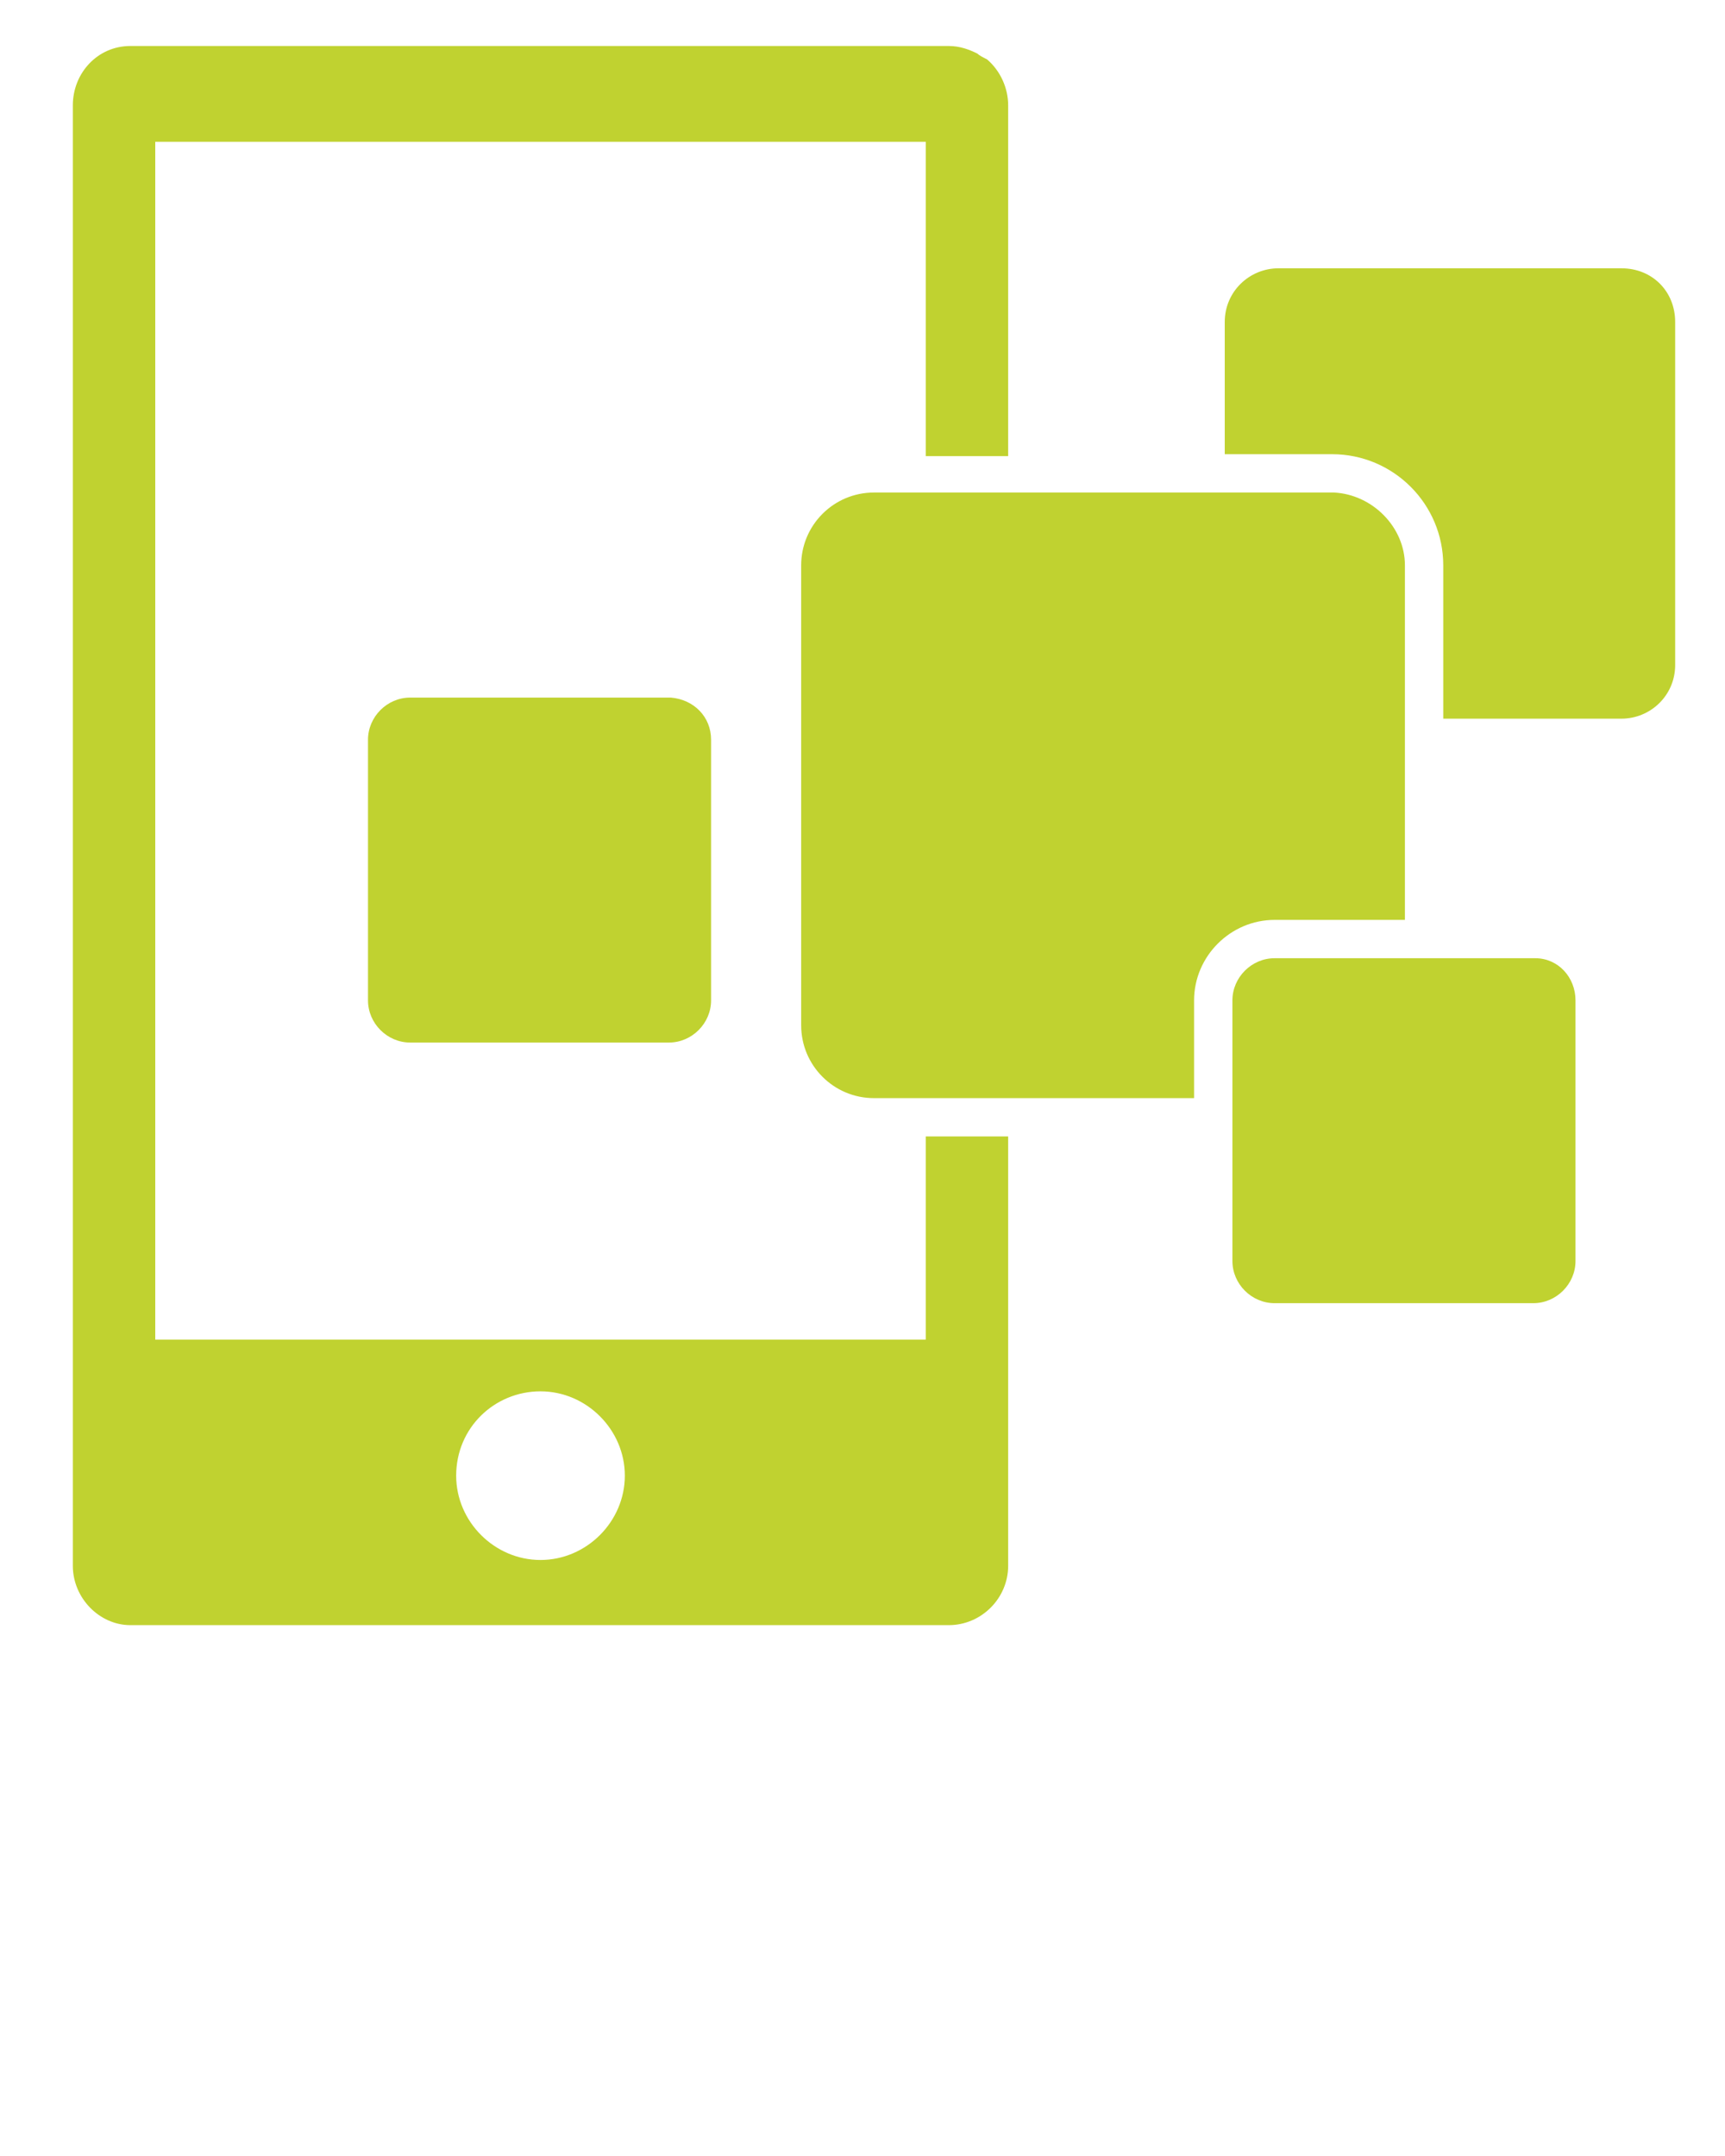 <?xml version="1.0" encoding="UTF-8"?> <!-- Generator: Adobe Illustrator 26.0.2, SVG Export Plug-In . SVG Version: 6.00 Build 0) --> <svg xmlns="http://www.w3.org/2000/svg" xmlns:xlink="http://www.w3.org/1999/xlink" version="1.1" id="Layer_1" x="0px" y="0px" viewBox="0 0 90 112.5" style="enable-background:new 0 0 90 112.5;" xml:space="preserve"> <style type="text/css"> .st0{fill:#C0D230;} </style> <g> <path class="st0" d="M52.6,23.8V5.5c0-0.9-0.4-1.8-1.1-2.4C51.3,3,51.1,2.9,51,2.8c-0.4-0.2-0.9-0.4-1.5-0.4H6.8 c-1.7,0-3,1.4-3,3.1v76.2c0,1.7,1.4,3.1,3,3.1h42.7c1.7,0,3.1-1.4,3.1-3.1V59.3h-4.3v10.6H8.1V7.4h40.2v16.4H52.6z M28.2,72.6 c2.4,0,4.4,2,4.4,4.4c0,2.4-2,4.4-4.4,4.4c-2.4,0-4.4-2-4.4-4.4C23.8,74.5,25.8,72.6,28.2,72.6z"></path> </g> <g> <path class="st0" d="M37.1,38.6v13.6c0,1.2-1,2.2-2.2,2.2H21.4c-1.2,0-2.2-1-2.2-2.2V38.6c0-1.2,1-2.2,2.2-2.2H35 C36.2,36.5,37.1,37.4,37.1,38.6z"></path> </g> <g> <path class="st0" d="M87.4,16.8v17.9c0,1.6-1.3,2.8-2.8,2.8h-9.3v-8c0-3.2-2.6-5.8-5.8-5.8h-5.6v-6.9c0-1.6,1.3-2.8,2.8-2.8h17.9 C86.2,14,87.4,15.2,87.4,16.8z"></path> </g> <g> <path class="st0" d="M73.3,29.5V48h-6.8c-2.3,0-4.2,1.9-4.2,4.2v5.1H45.6c-2.1,0-3.8-1.7-3.8-3.8V29.5c0-2.1,1.7-3.8,3.8-3.8h24 C71.6,25.8,73.3,27.5,73.3,29.5z"></path> </g> <g> <path class="st0" d="M82.2,52.2v13.6c0,1.2-1,2.2-2.2,2.2H66.5c-1.2,0-2.2-1-2.2-2.2V52.2c0-1.2,1-2.2,2.2-2.2h13.6 C81.3,50,82.2,51,82.2,52.2z"></path> </g> </svg> 